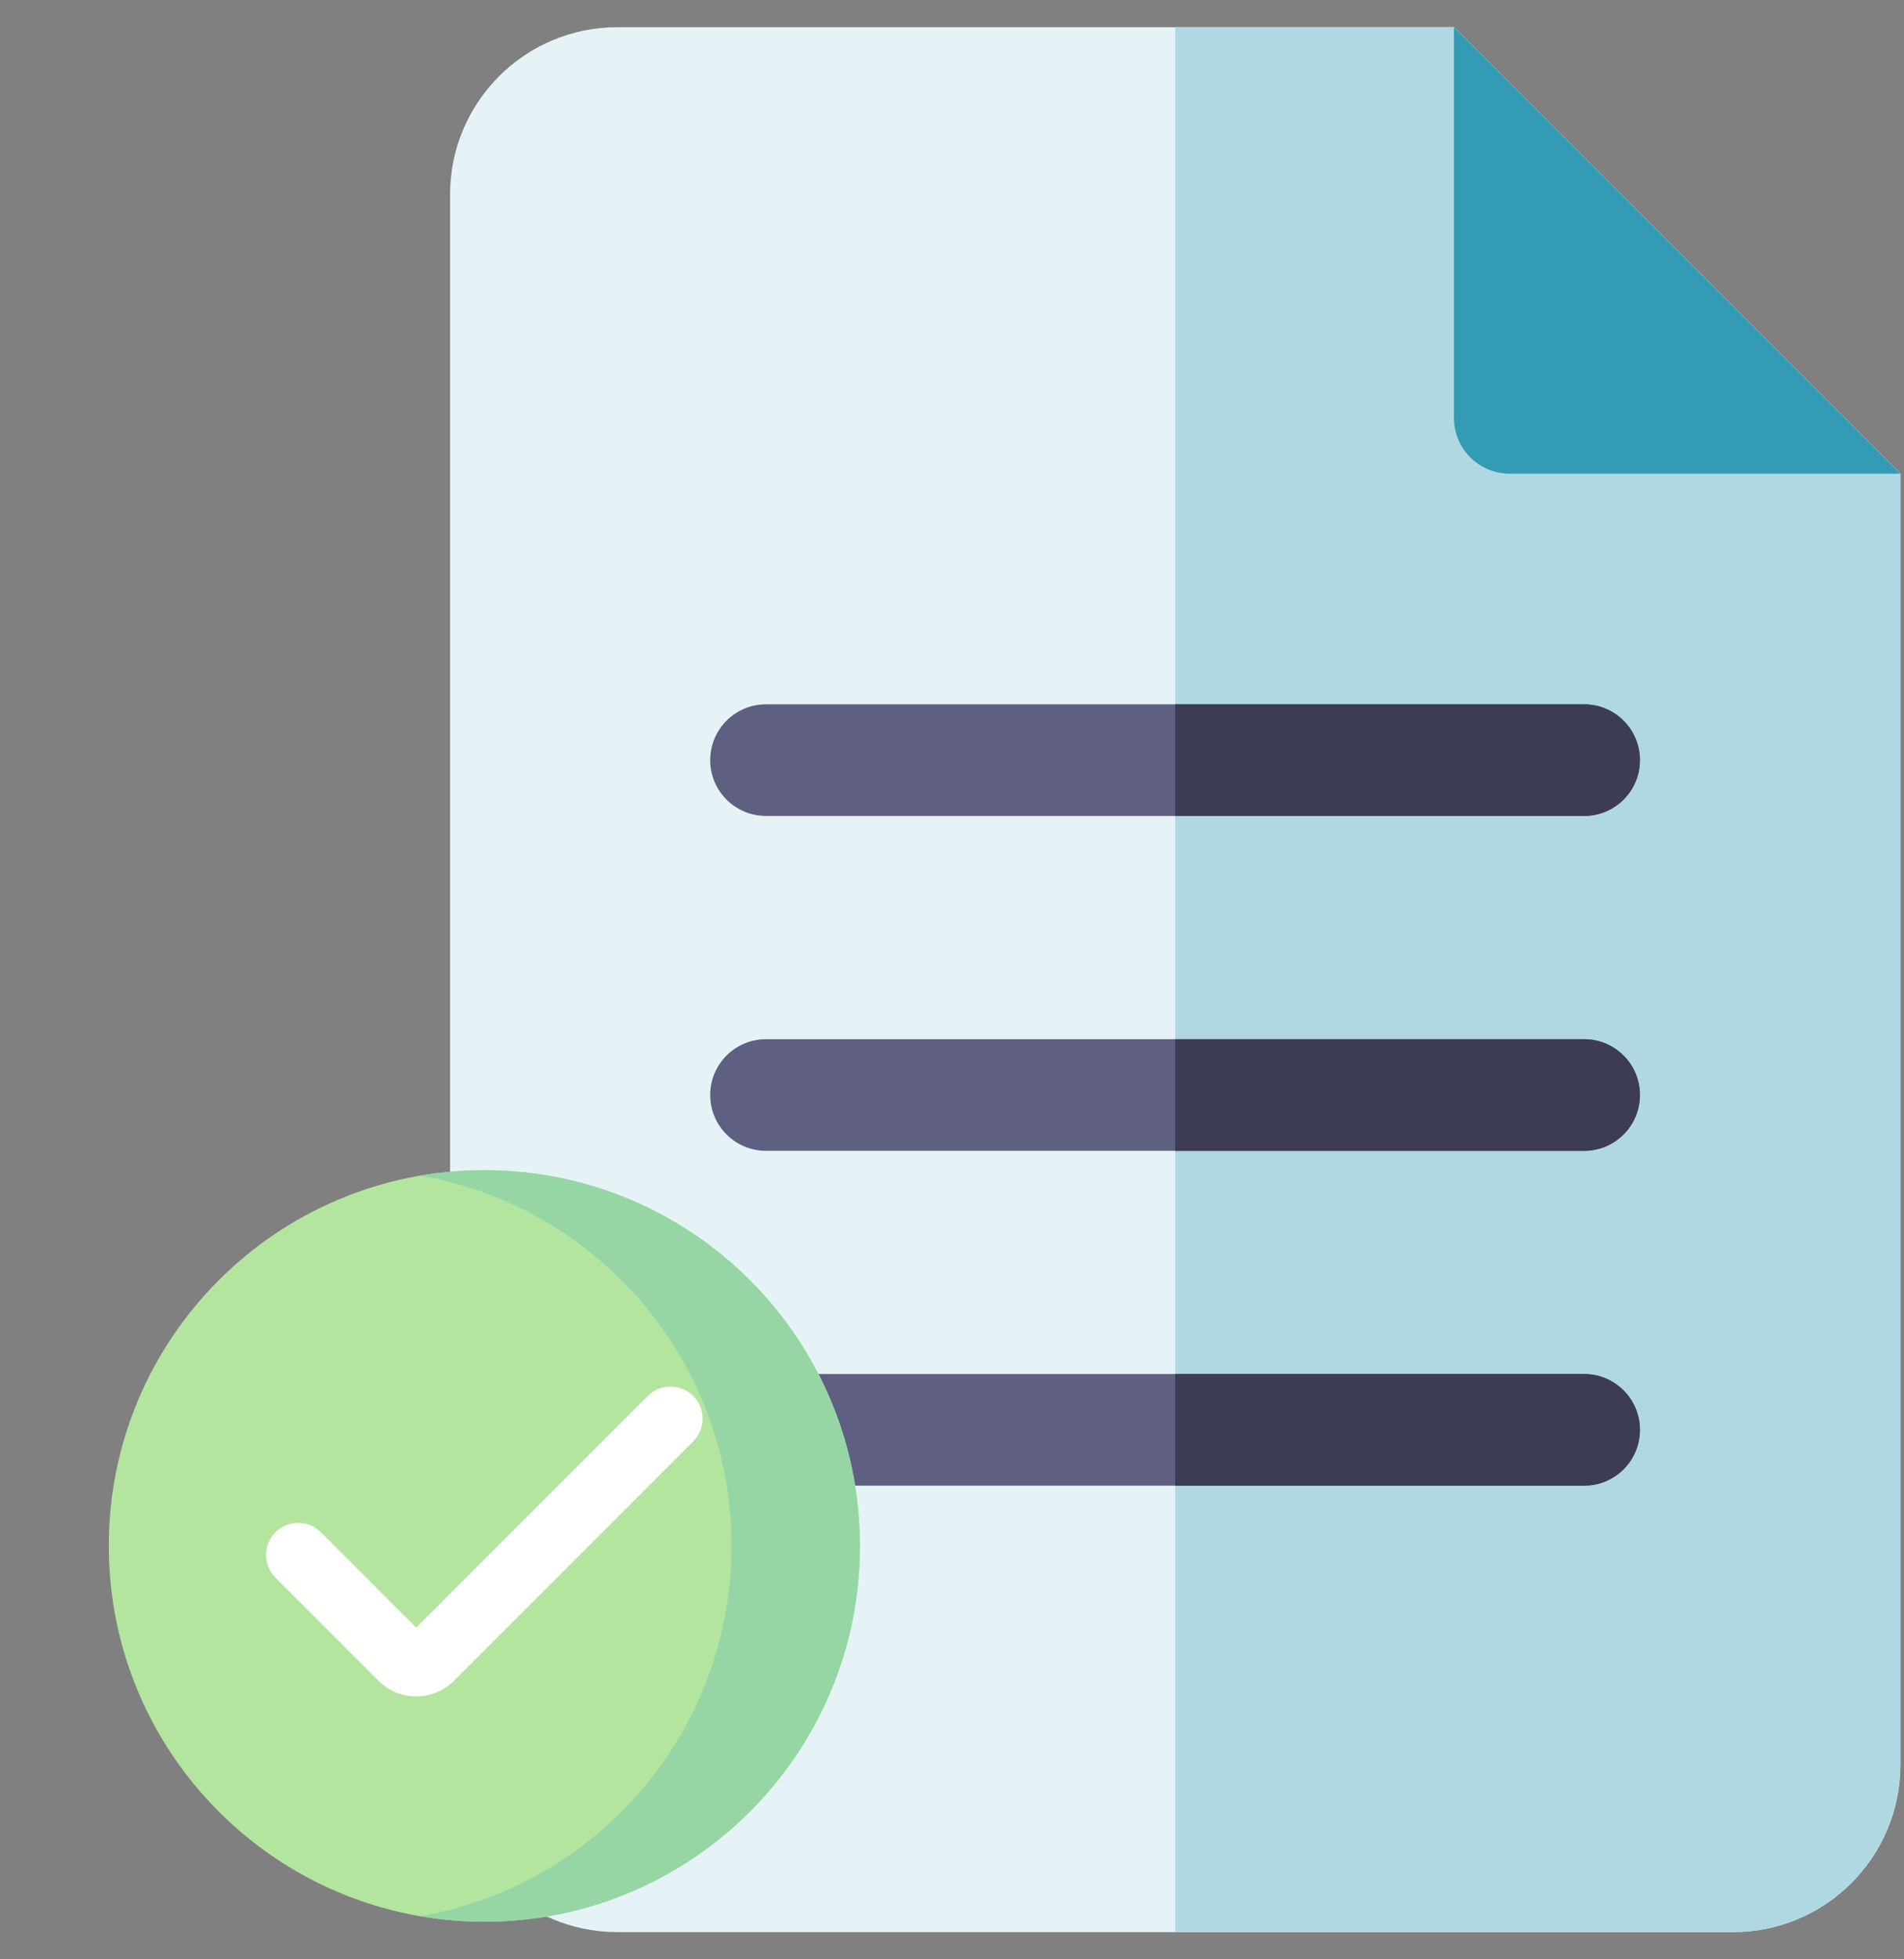 <svg width="35" height="36" viewBox="0 0 35 36" fill="none" xmlns="http://www.w3.org/2000/svg">
<rect x="0" y="0" width="35" height="36" fill="#808080" stroke="none"/>
<g clip-path="url(#clip0_20450_19399)">
<path d="M26.73 0.5H11.35C9.651 0.5 8.273 1.877 8.273 3.576V32.424C8.273 34.123 9.651 35.5 11.35 35.5H31.857C33.556 35.5 34.934 34.123 34.934 32.424V8.703L26.73 0.5Z" fill="#E6F3F6"/>
<path d="M26.729 0.5H21.602V35.5H31.855C33.554 35.5 34.932 34.123 34.932 32.424V8.703L26.729 0.5Z" fill="#B0D8E2"/>
<path d="M26.727 0.5V7.678C26.727 8.244 27.186 8.703 27.752 8.703H34.93L26.727 0.5Z" fill="#339BB3"/>
<path d="M29.119 21.145H14.08C13.514 21.145 13.055 20.685 13.055 20.119C13.055 19.553 13.514 19.094 14.08 19.094H29.119C29.685 19.094 30.145 19.553 30.145 20.119C30.145 20.685 29.685 21.145 29.119 21.145Z" fill="#5F5F82"/>
<path d="M29.119 14.992H14.08C13.514 14.992 13.055 14.533 13.055 13.967C13.055 13.4 13.514 12.941 14.08 12.941H29.119C29.685 12.941 30.145 13.4 30.145 13.967C30.145 14.533 29.685 14.992 29.119 14.992Z" fill="#5F5F82"/>
<path d="M29.119 27.297H14.08C13.514 27.297 13.055 26.838 13.055 26.271C13.055 25.705 13.514 25.246 14.08 25.246H29.119C29.685 25.246 30.145 25.705 30.145 26.271C30.145 26.838 29.685 27.297 29.119 27.297Z" fill="#5F5F82"/>
<path d="M30.146 20.119C30.146 19.553 29.687 19.094 29.121 19.094H21.602V21.145H29.121C29.687 21.145 30.146 20.685 30.146 20.119Z" fill="#3C3C55"/>
<path d="M30.146 13.967C30.146 13.4 29.687 12.941 29.121 12.941H21.602V14.992H29.121C29.687 14.992 30.146 14.533 30.146 13.967Z" fill="#3C3C55"/>
<path d="M29.121 27.297C29.687 27.297 30.146 26.838 30.146 26.271C30.146 25.705 29.687 25.246 29.121 25.246H21.602V27.297H29.121Z" fill="#3C3C55"/>
<path d="M13.371 23.701C12.971 23.3 12.322 23.3 11.921 23.701L7.861 27.761L6.536 26.435C6.135 26.035 5.486 26.035 5.085 26.435C4.685 26.835 4.685 27.485 5.085 27.885L7.136 29.936C7.337 30.136 7.599 30.236 7.861 30.236C8.124 30.236 8.386 30.136 8.586 29.936L13.371 25.151C13.772 24.75 13.772 24.101 13.371 23.701Z" fill="#5F5F82"/>
<path d="M8.904 35.309C12.717 35.309 15.809 32.217 15.809 28.404C15.809 24.591 12.717 21.5 8.904 21.5C5.091 21.5 2 24.591 2 28.404C2 32.217 5.091 35.309 8.904 35.309Z" fill="#B3E59F"/>
<path d="M8.903 21.5C8.501 21.5 8.106 21.535 7.723 21.601C10.973 22.161 13.447 24.994 13.447 28.404C13.447 31.815 10.973 34.648 7.723 35.208C8.106 35.274 8.501 35.309 8.903 35.309C12.716 35.309 15.807 32.217 15.807 28.404C15.807 24.591 12.716 21.5 8.903 21.5Z" fill="#95D6A4"/>
<path d="M7.651 31.168C7.399 31.168 7.147 31.072 6.956 30.88L5.064 28.988C4.833 28.758 4.833 28.384 5.064 28.153C5.294 27.923 5.668 27.923 5.898 28.153L7.651 29.906L11.908 25.649C12.139 25.419 12.512 25.419 12.743 25.649C12.973 25.88 12.973 26.253 12.743 26.484L8.347 30.88C8.155 31.072 7.903 31.168 7.651 31.168Z" fill="white"/>
</g>
<defs>
<clipPath id="clip0_20450_19399">
<rect width="35" height="35" fill="white" transform="translate(0 0.5)"/>
</clipPath>
</defs>
</svg>
